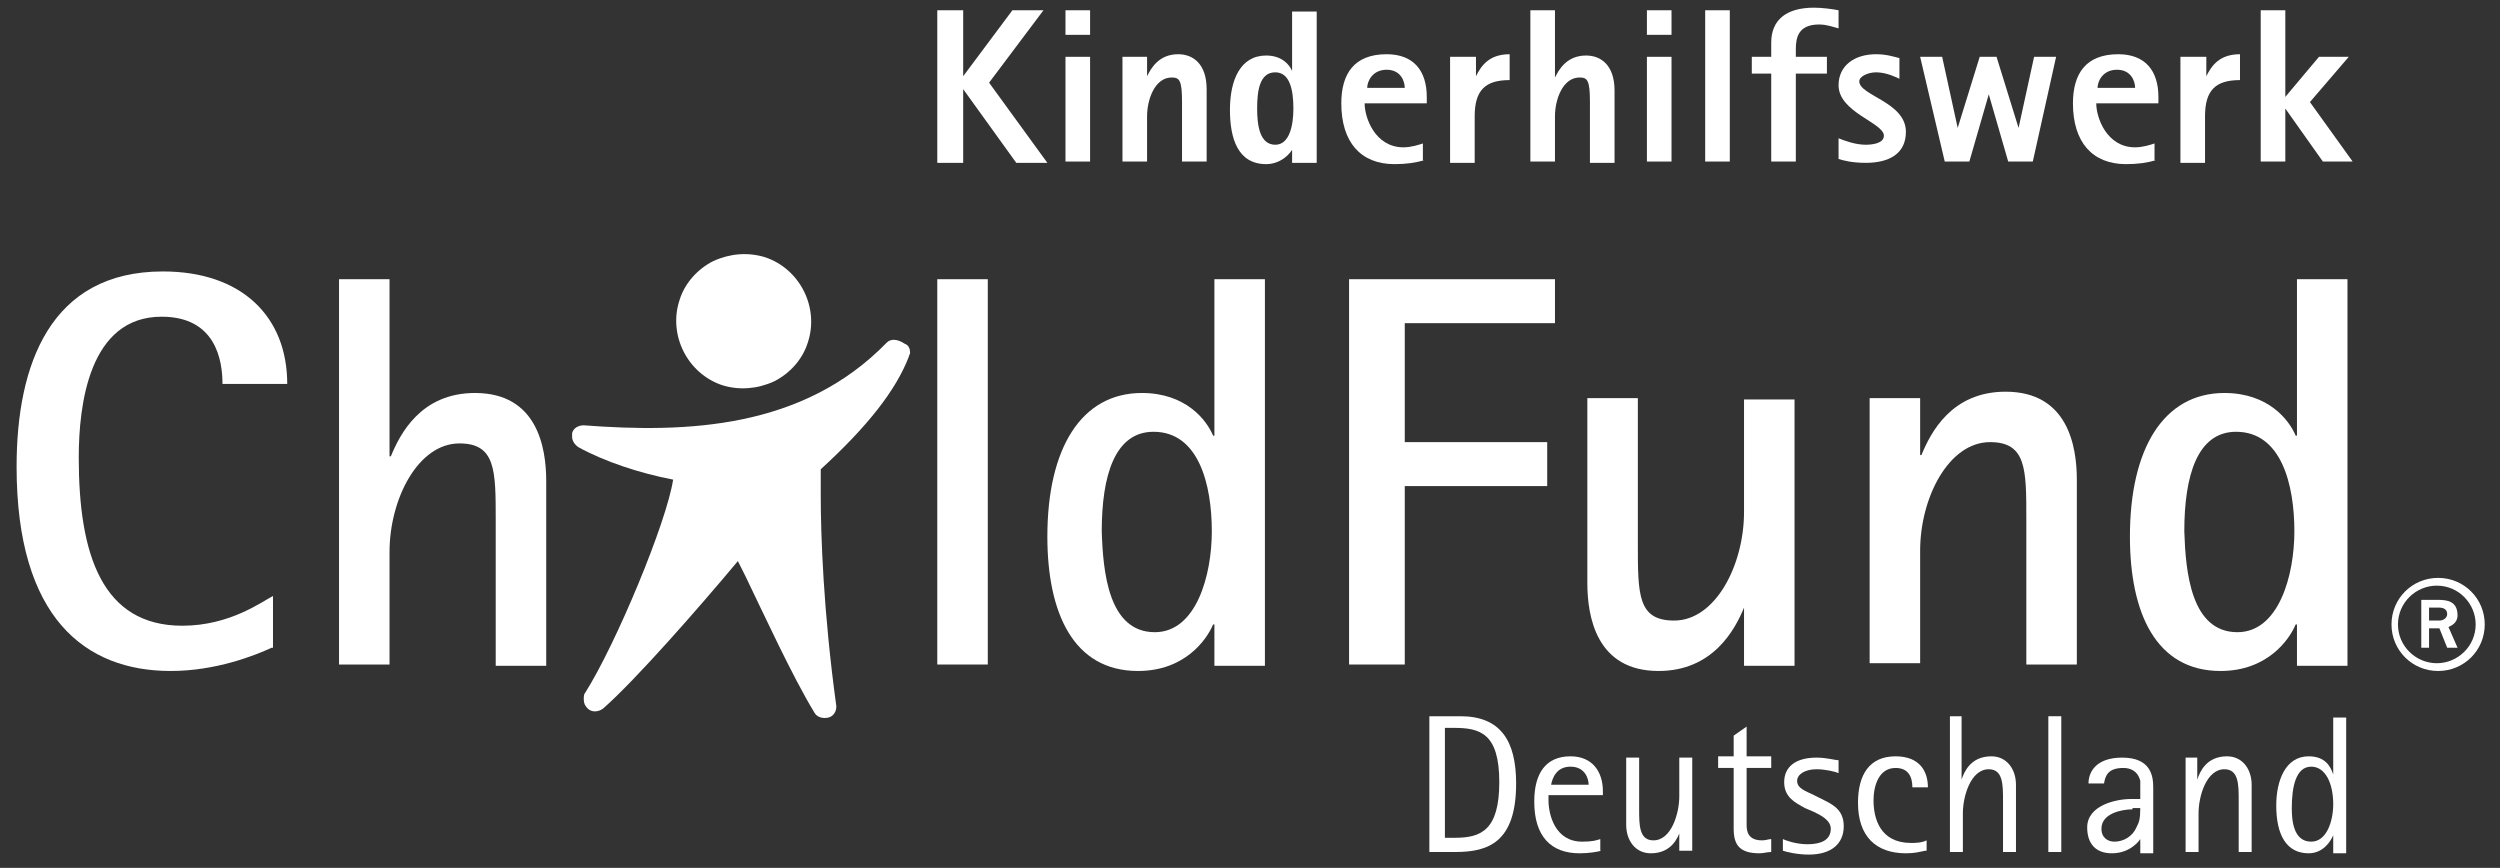 <?xml version="1.0" encoding="UTF-8" standalone="no"?>
<!DOCTYPE svg PUBLIC "-//W3C//DTD SVG 1.1//EN" "http://www.w3.org/Graphics/SVG/1.1/DTD/svg11.dtd">
<svg width="100%" height="100%" viewBox="0 0 193 67" version="1.1" xmlns="http://www.w3.org/2000/svg" xmlns:xlink="http://www.w3.org/1999/xlink" xml:space="preserve" xmlns:serif="http://www.serif.com/" style="fill-rule:evenodd;clip-rule:evenodd;stroke-linejoin:round;stroke-miterlimit:2;">
    <rect x="0" y="0" width="193" height="67" fill="#333333" stroke="none"/>
    <g id="ArtBoard1" transform="matrix(0.556,0,0,0.209,-77.311,-54.228)">
        <rect x="139" y="259" width="347" height="320" style="fill:none;"/>
        <g transform="matrix(1.798,0,0,4.776,-222.383,-1594.13)">
            <path d="M269.5,414.6C263,421.3 254,421.6 246.1,421C245.7,421 245.3,421.2 245.2,421.6L245.2,421.9C245.2,422.2 245.4,422.5 245.7,422.7C247.7,423.8 250.4,424.7 253,425.2C252.5,428.5 248.6,437.9 246.2,441.7C246.1,441.8 246.1,442 246.1,442.2C246.1,442.5 246.2,442.7 246.4,442.9C246.7,443.2 247.2,443.2 247.6,442.9C250.1,440.7 255,435.1 258,431.5C258.2,431.9 258.4,432.3 258.6,432.7C260,435.6 262.2,440.4 263.9,443.2C264.1,443.6 264.6,443.7 265,443.6C265.4,443.5 265.6,443.1 265.6,442.8L265.6,442.7C264.6,435.4 264.4,429.5 264.4,426.4L264.4,424.4C268,421.1 270.2,418.3 271.2,415.7C271.2,415.6 271.3,415.5 271.3,415.4C271.3,415.1 271.2,414.8 270.9,414.7C270.3,414.3 269.8,414.3 269.5,414.6Z" style="fill:white;fill-rule:nonzero;"/>
        </g>
        <g transform="matrix(1.798,0,0,4.776,-222.383,-1594.13)">
            <path d="M256.1,408.3C254.9,408.9 253.9,410 253.5,411.3C252.6,414 254.1,417 256.8,417.9C258.1,418.3 259.5,418.2 260.8,417.6C262,417 263,415.9 263.4,414.6C264.3,411.9 262.8,408.9 260.1,408C258.8,407.6 257.4,407.7 256.1,408.3Z" style="fill:white;fill-rule:nonzero;"/>
        </g>
        <g transform="matrix(1.798,0,0,4.776,-222.383,-1594.13)">
            <path d="M222,438.2C220.7,438.8 217.7,440 214.2,440C207.6,440 202.3,435.9 202.3,424.2C202.3,416.3 204.9,409.1 213.6,409.1C219.7,409.1 223.2,412.6 223.2,417.8L218.2,417.8C218.2,416 217.7,412.6 213.5,412.6C207.9,412.6 207.1,419.4 207.1,423.5C207.1,431 208.9,436.5 215.1,436.5C218.8,436.5 221.3,434.6 222.1,434.2L222.1,438.2L222,438.2Z" style="fill:white;fill-rule:nonzero;"/>
        </g>
        <g transform="matrix(1.798,0,0,4.776,-222.383,-1594.13)">
            <path d="M227.2,409.7L231.1,409.7L231.1,423.4L231.2,423.4C231.9,421.7 233.5,418.5 237.7,418.5C242.5,418.5 243.2,422.7 243.2,425.3L243.2,439.6L239.3,439.6L239.3,428.3C239.3,424.5 239.3,422.4 236.5,422.4C233.3,422.4 231.1,426.7 231.1,430.8L231.1,439.5L227.2,439.5L227.2,409.7Z" style="fill:white;fill-rule:nonzero;"/>
        </g>
        <g transform="matrix(1.798,0,0,4.776,-222.383,-1594.13)">
            <rect x="273.4" y="409.7" width="3.9" height="29.8" style="fill:white;fill-rule:nonzero;"/>
        </g>
        <g transform="matrix(1.798,0,0,4.776,-222.383,-1594.13)">
            <path d="M294.7,436.4C294.2,437.6 292.5,440 288.9,440C283.9,440 281.9,435.5 281.9,429.6C281.9,422.8 284.5,418.5 289.2,418.5C292.6,418.5 294.2,420.6 294.7,421.8L294.8,421.8L294.8,409.7L298.7,409.7L298.7,439.6L294.8,439.6L294.8,436.4L294.7,436.4ZM290.2,437C293.4,437 294.6,432.6 294.6,429.2C294.6,425.6 293.6,421.5 290.1,421.5C287.1,421.5 286.1,424.9 286.1,429.2C286.2,432.3 286.6,437 290.2,437Z" style="fill:white;fill-rule:nonzero;"/>
        </g>
        <g transform="matrix(1.798,0,0,4.776,-222.383,-1594.13)">
            <path d="M305.2,409.7L321.1,409.7L321.1,413.1L309.5,413.1L309.5,422.3L320.5,422.3L320.5,425.7L309.5,425.7L309.5,439.5L305.2,439.5L305.2,409.7Z" style="fill:white;fill-rule:nonzero;"/>
        </g>
        <g transform="matrix(1.798,0,0,4.776,-222.383,-1594.13)">
            <path d="M335.7,435.1C335,436.8 333.3,440 329.1,440C324.3,440 323.6,435.8 323.6,433.2L323.6,418.9L327.5,418.9L327.5,430.2C327.5,434.1 327.5,436.1 330.3,436.1C333.5,436.1 335.7,431.8 335.7,427.7L335.7,419L339.6,419L339.6,439.6L335.7,439.6L335.7,435.1Z" style="fill:white;fill-rule:nonzero;"/>
        </g>
        <g transform="matrix(1.798,0,0,4.776,-222.383,-1594.13)">
            <path d="M345.4,418.9L349.3,418.9L349.3,423.3L349.4,423.3C350.1,421.6 351.7,418.4 355.9,418.4C360.7,418.4 361.4,422.6 361.4,425.2L361.4,439.5L357.5,439.5L357.5,428.2C357.5,424.4 357.5,422.3 354.7,422.3C351.5,422.3 349.3,426.6 349.3,430.7L349.3,439.4L345.4,439.4L345.4,418.9Z" style="fill:white;fill-rule:nonzero;"/>
        </g>
        <g transform="matrix(1.798,0,0,4.776,-222.383,-1594.13)">
            <path d="M378.3,436.4C377.8,437.6 376.1,440 372.5,440C367.5,440 365.5,435.5 365.5,429.6C365.5,422.8 368.1,418.5 372.8,418.5C376.2,418.5 377.8,420.6 378.3,421.8L378.4,421.8L378.4,409.7L382.3,409.7L382.3,439.6L378.4,439.6L378.4,436.4L378.3,436.4ZM373.8,437C377,437 378.2,432.6 378.2,429.2C378.2,425.6 377.2,421.5 373.7,421.5C370.7,421.5 369.7,424.9 369.7,429.2C369.8,432.3 370.2,437 373.8,437Z" style="fill:white;fill-rule:nonzero;"/>
        </g>
        <g transform="matrix(1.798,0,0,4.776,-222.383,-1594.13)">
            <path d="M311.4,443.5L313.8,443.5C316.9,443.5 318.1,445.4 318.1,448.7C318.1,453.3 315.9,454 313.4,454L311.4,454L311.4,443.5ZM312.6,452.9L313.4,452.9C315.4,452.9 316.8,452.3 316.8,448.6C316.8,444.8 315.3,444.4 313.3,444.4L312.6,444.4L312.6,452.9Z" style="fill:white;fill-rule:nonzero;"/>
            <path d="M324.7,453.9C324.3,454 323.7,454.1 323,454.1C320.8,454.1 319.5,452.8 319.5,450.1C319.5,447.9 320.4,446.6 322.3,446.6C324,446.6 324.8,447.8 324.8,449.3L324.8,449.6L320.6,449.6L320.6,450C320.6,451.1 321.1,453.2 323.2,453.2C324,453.2 324.3,453.1 324.6,453L324.6,453.9L324.7,453.9ZM323.7,448.8C323.7,448.3 323.4,447.4 322.3,447.4C321.2,447.4 320.9,448.3 320.8,448.8L323.7,448.8Z" style="fill:white;fill-rule:nonzero;"/>
            <path d="M330.8,452.3C330.6,452.9 330.1,454.1 328.5,454.1C327.3,454.1 326.6,453.1 326.6,451.9L326.6,446.7L327.6,446.7L327.6,450.7C327.6,451.9 327.6,453.1 328.7,453.1C330.1,453.1 330.7,451 330.7,449.7L330.7,446.7L331.7,446.7L331.7,453.9L330.7,453.9L330.7,452.3L330.8,452.3Z" style="fill:white;fill-rule:nonzero;"/>
            <path d="M337.8,454C337.5,454 337.2,454.1 336.9,454.1C335.4,454.1 334.9,453.5 334.9,452.2L334.9,447.5L333.7,447.5L333.7,446.6L334.9,446.6L334.9,445L335.9,444.3L335.9,446.6L337.8,446.6L337.8,447.5L335.9,447.5L335.9,451.9C335.9,452.4 336,453.1 337.1,453.1C337.4,453.1 337.6,453 337.8,453L337.8,454Z" style="fill:white;fill-rule:nonzero;"/>
            <path d="M341.7,449.9C342.5,450.3 343.4,450.7 343.4,452C343.4,453.4 342.4,454.2 340.7,454.2C339.8,454.2 339,454 338.7,453.9L338.7,453C338.9,453.1 339.7,453.4 340.6,453.4C341.6,453.4 342.4,453.1 342.4,452.2C342.4,451.5 341.5,451.1 341.1,450.9L340.4,450.6C339.7,450.2 338.8,449.8 338.8,448.6C338.8,447.4 339.7,446.7 341.3,446.7C342.1,446.7 342.7,446.9 343,446.9L343,447.9C342.8,447.8 342,447.6 341.3,447.6C340.4,447.6 339.8,448 339.8,448.5C339.8,449.1 340.5,449.3 341.1,449.6L341.7,449.9Z" style="fill:white;fill-rule:nonzero;"/>
            <path d="M349.7,453.9C349.2,454 348.9,454.1 348.2,454.1C345.9,454.1 344.5,452.8 344.5,450.2C344.5,448 345.4,446.6 347.4,446.6C349.3,446.6 349.9,447.8 349.9,449L348.7,449C348.7,448.2 348.4,447.5 347.4,447.5C346.1,447.5 345.7,448.9 345.7,450C345.7,451.4 346.2,453.3 348.6,453.3C348.9,453.3 349.4,453.3 349.8,453.1L349.8,453.9L349.7,453.9Z" style="fill:white;fill-rule:nonzero;"/>
            <path d="M351.5,443.5L352.5,443.5L352.5,448.4C352.7,447.8 353.2,446.6 354.8,446.6C356,446.6 356.7,447.6 356.7,448.8L356.7,454L355.7,454L355.7,450C355.7,448.8 355.7,447.6 354.6,447.6C353.2,447.6 352.6,449.7 352.6,451L352.6,454L351.6,454L351.6,443.5L351.5,443.5Z" style="fill:white;fill-rule:nonzero;"/>
            <rect x="359.2" y="443.5" width="1" height="10.5" style="fill:white;fill-rule:nonzero;"/>
            <path d="M366.3,453C366.1,453.3 365.4,454.1 364.1,454.1C362.9,454.1 362.2,453.4 362.2,452.1C362.2,450.4 364.4,449.9 365.6,449.9L366.3,449.9L366.3,448.5C366.1,447.7 365.5,447.5 365,447.5C363.8,447.5 363.6,448.1 363.5,448.7L362.3,448.7C362.3,447.8 362.9,446.7 364.9,446.7C367.1,446.7 367.3,448.1 367.3,449L367.3,454.1L366.3,454.1L366.3,453ZM365.7,450.7C364.9,450.7 363.3,451 363.3,452.2C363.3,452.9 363.8,453.2 364.3,453.2C365,453.2 365.7,452.8 366,452.1C366.2,451.7 366.3,451.5 366.3,450.6L365.7,450.6L365.7,450.7Z" style="fill:white;fill-rule:nonzero;"/>
            <path d="M369.7,446.7L370.7,446.7L370.7,448.4C370.9,447.8 371.4,446.6 373,446.6C374.2,446.6 374.9,447.6 374.9,448.8L374.9,454L373.9,454L373.9,450C373.9,448.8 373.9,447.6 372.8,447.6C371.4,447.6 370.8,449.7 370.8,451L370.8,454L369.8,454L369.8,446.7L369.7,446.7Z" style="fill:white;fill-rule:nonzero;"/>
            <path d="M381.2,452.7C381,453.2 380.4,454.1 379.3,454.1C377.6,454.1 376.8,452.7 376.8,450.4C376.8,448.5 377.5,446.6 379.3,446.6C380.6,446.6 381,447.4 381.2,448L381.2,443.6L382.2,443.6L382.2,454.1L381.2,454.1L381.2,452.7ZM379.5,453.2C380.7,453.2 381.2,451.6 381.2,450.3C381.2,448.7 380.6,447.4 379.5,447.4C378.3,447.4 378,449 378,450.6C378,451.5 378.1,453.2 379.5,453.2Z" style="fill:white;fill-rule:nonzero;"/>
        </g>
        <g transform="matrix(1.798,0,0,4.776,-222.383,-1594.13)">
            <path d="M389.3,440C391.3,440 392.9,438.4 392.9,436.4C392.9,434.4 391.3,432.8 389.3,432.8C387.3,432.8 385.7,434.4 385.7,436.4C385.7,438.4 387.3,440 389.3,440ZM386.2,436.4C386.2,434.7 387.6,433.4 389.2,433.4C390.9,433.4 392.2,434.8 392.2,436.4C392.2,438.1 390.8,439.4 389.2,439.4C387.6,439.4 386.2,438.1 386.2,436.4ZM387.9,438.2L388.6,438.2L388.6,436.7L389.4,436.7L390,438.2L390.8,438.2L390.1,436.6C390.3,436.5 390.8,436.3 390.8,435.7C390.8,434.6 390,434.5 389.3,434.5L388,434.5L388,438.2L387.9,438.2ZM388.6,435.1L389.4,435.1C389.8,435.1 390,435.3 390,435.6C390,435.9 389.7,436.1 389.4,436.1L388.6,436.1L388.6,435.1Z" style="fill:white;"/>
        </g>
        <g transform="matrix(1.798,0,0,4.776,-222.383,-1594.13)">
            <g>
                <path d="M273.4,388.9L275.4,388.9L275.4,394L279.2,388.9L281.6,388.9L277.4,394.5L281.9,400.7L279.5,400.7L275.4,395L275.4,400.7L273.4,400.7L273.4,388.9Z" style="fill:white;fill-rule:nonzero;"/>
                <path d="M283.3,388.9L285.2,388.9L285.2,390.8L283.3,390.8L283.3,388.9ZM283.3,392.5L285.2,392.5L285.2,400.6L283.3,400.6L283.3,392.5Z" style="fill:white;fill-rule:nonzero;"/>
                <path d="M287.7,392.5L289.6,392.5L289.6,394C289.9,393.4 290.5,392.3 292,392.3C293.2,392.3 294.2,393.1 294.2,395L294.2,400.6L292.3,400.6L292.3,396C292.3,394.3 292.1,394.1 291.5,394.1C290.2,394.1 289.6,395.8 289.6,397.1L289.6,400.6L287.7,400.6L287.7,392.5Z" style="fill:white;fill-rule:nonzero;"/>
                <path d="M300.9,399.5C300.7,400 299.9,400.8 298.8,400.8C296.6,400.8 296,398.8 296,396.6C296,394.3 296.8,392.4 298.8,392.4C300,392.4 300.6,393.1 300.8,393.6L300.8,389L302.7,389L302.7,400.7L300.8,400.7L300.8,399.5L300.9,399.5ZM299.5,399.3C300.6,399.3 300.9,397.8 300.9,396.5C300.9,395 300.6,393.7 299.5,393.7C298.3,393.7 298.1,395.1 298.1,396.5C298.1,397.8 298.3,399.3 299.5,399.3Z" style="fill:white;fill-rule:nonzero;"/>
                <path d="M311,400.5C310.3,400.7 309.6,400.8 308.7,400.8C306.1,400.8 304.6,399.1 304.6,396.1C304.6,393.8 305.6,392.3 308.1,392.3C310.2,392.3 311.2,393.6 311.2,395.6L311.2,396.1L306.4,396.1C306.4,397.2 307.2,399.5 309.4,399.5C310,399.5 310.6,399.3 310.9,399.2L310.9,400.5L311,400.5ZM309.5,394.9C309.5,394.4 309.2,393.5 308.1,393.5C307,393.5 306.6,394.4 306.6,394.9L309.5,394.9Z" style="fill:white;fill-rule:nonzero;"/>
                <path d="M313,392.5L315,392.5L315,394C315.4,393.2 316,392.3 317.6,392.3L317.6,394.3C315.7,394.3 314.9,395.1 314.9,397.1L314.9,400.7L313,400.7L313,392.5Z" style="fill:white;fill-rule:nonzero;"/>
                <path d="M319.2,388.9L321.1,388.9L321.1,394.1C321.4,393.5 322,392.4 323.5,392.4C324.7,392.4 325.7,393.2 325.7,395.1L325.7,400.7L323.8,400.7L323.8,396C323.8,394.3 323.6,394.1 323,394.1C321.7,394.1 321.1,395.8 321.1,397.1L321.1,400.6L319.2,400.6L319.2,388.9Z" style="fill:white;fill-rule:nonzero;"/>
                <path d="M328.2,388.9L330.1,388.9L330.1,390.8L328.2,390.8L328.2,388.9ZM328.2,392.5L330.1,392.5L330.1,400.6L328.2,400.6L328.2,392.5Z" style="fill:white;fill-rule:nonzero;"/>
                <rect x="332.7" y="388.9" width="1.9" height="11.7" style="fill:white;fill-rule:nonzero;"/>
                <path d="M337.8,393.8L336.3,393.8L336.3,392.5L337.8,392.5L337.8,391.4C337.8,389.7 338.9,388.7 341.1,388.7C341.7,388.7 342.5,388.8 343,388.9L343,390.3C342.6,390.2 342.1,390 341.5,390C339.9,390 339.7,391 339.7,391.9L339.7,392.5L342.1,392.5L342.1,393.8L339.7,393.8L339.7,400.6L337.8,400.6L337.8,393.8Z" style="fill:white;fill-rule:nonzero;"/>
                <path d="M347.7,394.2C347.5,394.1 346.7,393.7 345.9,393.7C345.3,393.7 344.6,394 344.6,394.4C344.6,395.5 348.2,396 348.2,398.3C348.2,400 346.9,400.7 345.1,400.7C344,400.7 343.3,400.5 343,400.4L343,398.8C343.5,399 344.3,399.3 345.1,399.3C345.6,399.3 346.5,399.2 346.5,398.6C346.5,397.6 343,396.8 343,394.7C343,393.2 344.2,392.3 345.9,392.3C346.7,392.3 347.3,392.5 347.7,392.6L347.7,394.2Z" style="fill:white;fill-rule:nonzero;"/>
                <path d="M349.3,392.5L351,392.5L352.2,398L353.9,392.5L355.2,392.5L356.9,398L358.1,392.5L359.8,392.5L358,400.6L356.1,400.6L354.6,395.4L353.1,400.6L351.2,400.6L349.3,392.5Z" style="fill:white;fill-rule:nonzero;"/>
                <path d="M367.5,400.5C366.8,400.7 366.1,400.8 365.2,400.8C362.6,400.8 361.1,399.1 361.1,396.1C361.1,393.8 362.1,392.3 364.6,392.3C366.7,392.3 367.7,393.6 367.7,395.6L367.7,396.1L362.9,396.1C362.9,397.2 363.7,399.5 365.9,399.5C366.5,399.5 367.1,399.3 367.4,399.2L367.4,400.5L367.5,400.5ZM365.9,394.9C365.9,394.4 365.6,393.5 364.5,393.5C363.4,393.5 363,394.4 363,394.9L365.9,394.9Z" style="fill:white;fill-rule:nonzero;"/>
                <path d="M369.4,392.5L371.4,392.5L371.4,394C371.8,393.2 372.4,392.3 374,392.3L374,394.3C372.1,394.3 371.3,395.1 371.3,397.1L371.3,400.7L369.4,400.7L369.4,392.5Z" style="fill:white;fill-rule:nonzero;"/>
                <path d="M375.6,388.9L377.5,388.9L377.5,395.6L380.1,392.5L382.4,392.5L379.4,396L382.7,400.6L380.4,400.6L377.5,396.5L377.5,400.6L375.6,400.6L375.6,388.9Z" style="fill:white;fill-rule:nonzero;"/>
            </g>
        </g>
    </g>
</svg>

